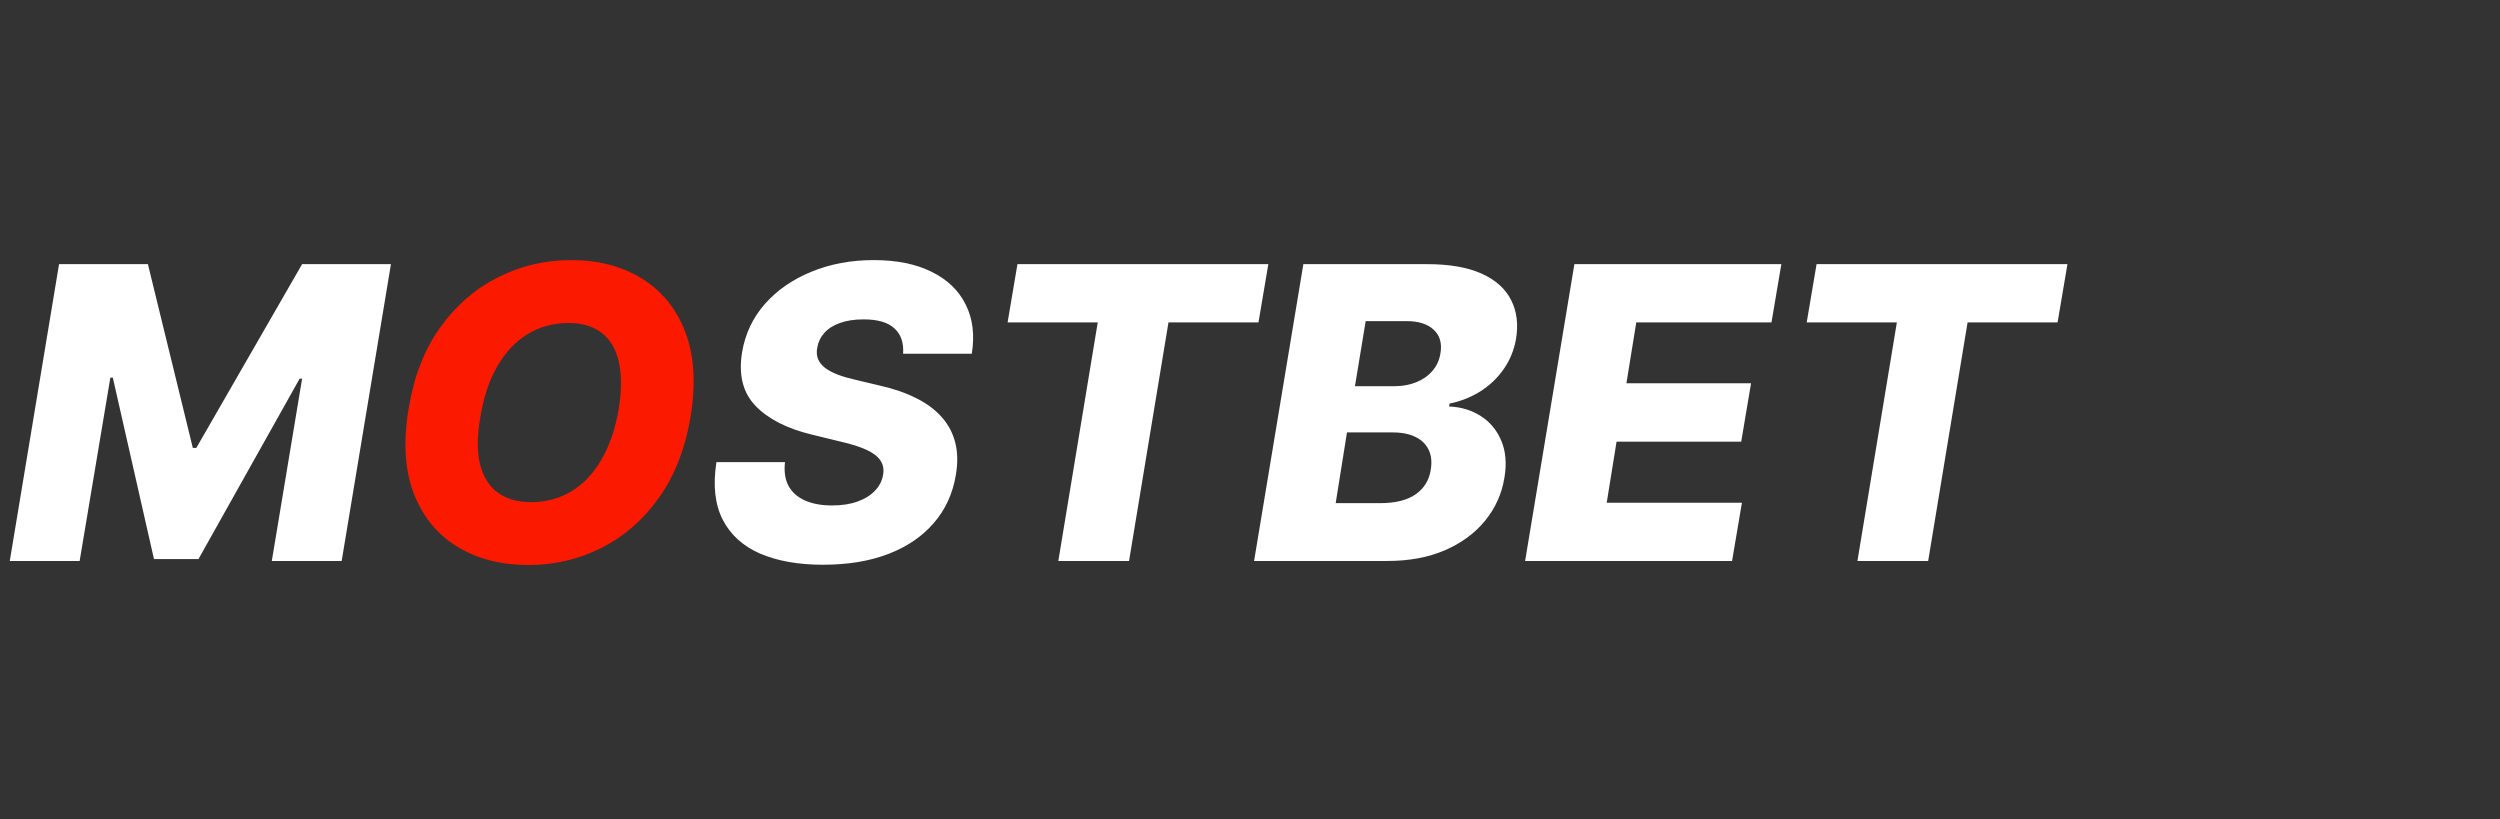 <svg width="180" height="59" viewBox="0 0 180 59" fill="none" xmlns="http://www.w3.org/2000/svg">
<rect x="0" y="0" width="180" height="59" fill="#333333" stroke="none"/>
<path d="M4.252 19.019H10.649L13.883 32.251H14.134L21.752 19.019H28.148L24.6 40.39H19.57L21.752 27.263H21.574L14.29 40.254H11.087L8.123 27.19H7.946L5.734 40.39H0.704L4.252 19.019ZM65.023 25.468C65.079 24.682 64.87 24.073 64.397 23.642C63.931 23.21 63.194 22.995 62.185 22.995C61.517 22.995 60.947 23.082 60.473 23.256C60 23.423 59.628 23.659 59.357 23.965C59.086 24.264 58.915 24.612 58.846 25.009C58.783 25.322 58.8 25.6 58.898 25.844C58.995 26.087 59.166 26.303 59.409 26.491C59.66 26.678 59.969 26.842 60.338 26.981C60.713 27.12 61.134 27.242 61.6 27.346L63.353 27.764C64.369 27.993 65.249 28.299 65.994 28.682C66.745 29.058 67.354 29.513 67.82 30.049C68.286 30.578 68.606 31.186 68.78 31.875C68.954 32.564 68.968 33.336 68.822 34.192C68.599 35.541 68.067 36.7 67.225 37.666C66.39 38.633 65.298 39.374 63.948 39.889C62.606 40.404 61.044 40.661 59.263 40.661C57.482 40.661 55.969 40.394 54.724 39.858C53.485 39.315 52.588 38.498 52.031 37.406C51.475 36.313 51.325 34.936 51.583 33.273H56.519C56.442 33.962 56.529 34.536 56.779 34.995C57.037 35.454 57.433 35.802 57.969 36.039C58.505 36.275 59.152 36.393 59.91 36.393C60.606 36.393 61.214 36.3 61.736 36.112C62.265 35.924 62.686 35.663 62.999 35.329C63.319 34.995 63.514 34.612 63.583 34.181C63.653 33.785 63.587 33.44 63.385 33.148C63.19 32.856 62.856 32.602 62.383 32.386C61.917 32.171 61.305 31.976 60.547 31.802L58.407 31.28C56.64 30.849 55.301 30.16 54.39 29.214C53.485 28.268 53.165 26.985 53.43 25.363C53.652 24.035 54.202 22.873 55.078 21.878C55.962 20.883 57.078 20.111 58.428 19.562C59.785 19.005 61.277 18.727 62.905 18.727C64.561 18.727 65.952 19.009 67.079 19.572C68.213 20.129 69.03 20.915 69.531 21.93C70.039 22.939 70.185 24.118 69.969 25.468H65.023ZM72.547 23.214L73.256 19.019H91.32L90.61 23.214H84.13L81.291 40.39H76.199L79.037 23.214H72.547ZM90.294 40.39L93.842 19.019H102.754C104.354 19.019 105.658 19.245 106.667 19.697C107.676 20.149 108.385 20.782 108.796 21.596C109.213 22.41 109.331 23.353 109.15 24.424C109.004 25.231 108.705 25.955 108.253 26.595C107.808 27.228 107.251 27.757 106.583 28.181C105.916 28.598 105.178 28.891 104.371 29.058L104.329 29.266C105.192 29.301 105.954 29.531 106.615 29.955C107.283 30.379 107.776 30.974 108.096 31.739C108.416 32.498 108.49 33.388 108.316 34.411C108.128 35.559 107.665 36.585 106.928 37.489C106.197 38.386 105.234 39.096 104.037 39.618C102.841 40.133 101.456 40.39 99.884 40.39H90.294ZM96.169 36.227H99.362C100.468 36.227 101.324 36.014 101.929 35.59C102.542 35.159 102.903 34.567 103.015 33.816C103.105 33.266 103.056 32.793 102.868 32.397C102.681 31.993 102.368 31.684 101.929 31.468C101.491 31.245 100.938 31.134 100.27 31.134H96.983L96.169 36.227ZM97.557 27.805H100.427C100.983 27.805 101.495 27.711 101.961 27.524C102.434 27.336 102.823 27.064 103.129 26.71C103.442 26.355 103.637 25.927 103.714 25.426C103.832 24.71 103.669 24.146 103.223 23.736C102.778 23.325 102.128 23.12 101.272 23.12H98.329L97.557 27.805ZM109.808 40.39L113.356 19.019H128.257L127.547 23.214H117.812L117.102 27.597H126.076L125.367 31.802H116.392L115.683 36.195H125.419L124.709 40.39H109.808ZM130.083 23.214L130.793 19.019H148.856L148.146 23.214H141.666L138.828 40.39H133.735L136.574 23.214H130.083Z" fill="white"/>
<path d="M49.715 30.038C49.325 32.341 48.56 34.285 47.419 35.872C46.285 37.451 44.904 38.647 43.276 39.461C41.656 40.275 39.913 40.682 38.048 40.682C36.08 40.682 34.375 40.244 32.935 39.367C31.495 38.491 30.448 37.214 29.794 35.538C29.147 33.861 29.022 31.826 29.419 29.433C29.794 27.131 30.549 25.183 31.683 23.59C32.824 21.997 34.212 20.79 35.847 19.969C37.488 19.141 39.248 18.727 41.127 18.727C43.082 18.727 44.776 19.169 46.209 20.052C47.649 20.936 48.692 22.219 49.339 23.903C49.986 25.586 50.111 27.631 49.715 30.038ZM44.55 29.433C44.765 28.091 44.765 26.96 44.55 26.042C44.341 25.123 43.93 24.431 43.318 23.965C42.706 23.492 41.909 23.256 40.928 23.256C39.843 23.256 38.862 23.523 37.986 24.059C37.116 24.588 36.389 25.36 35.805 26.376C35.221 27.384 34.814 28.605 34.584 30.038C34.347 31.395 34.34 32.526 34.563 33.43C34.793 34.334 35.221 35.016 35.847 35.475C36.473 35.927 37.269 36.153 38.236 36.153C39.315 36.153 40.285 35.892 41.148 35.371C42.01 34.849 42.73 34.087 43.308 33.086C43.892 32.084 44.306 30.866 44.55 29.433Z" fill="#FB1900"/>
</svg>
